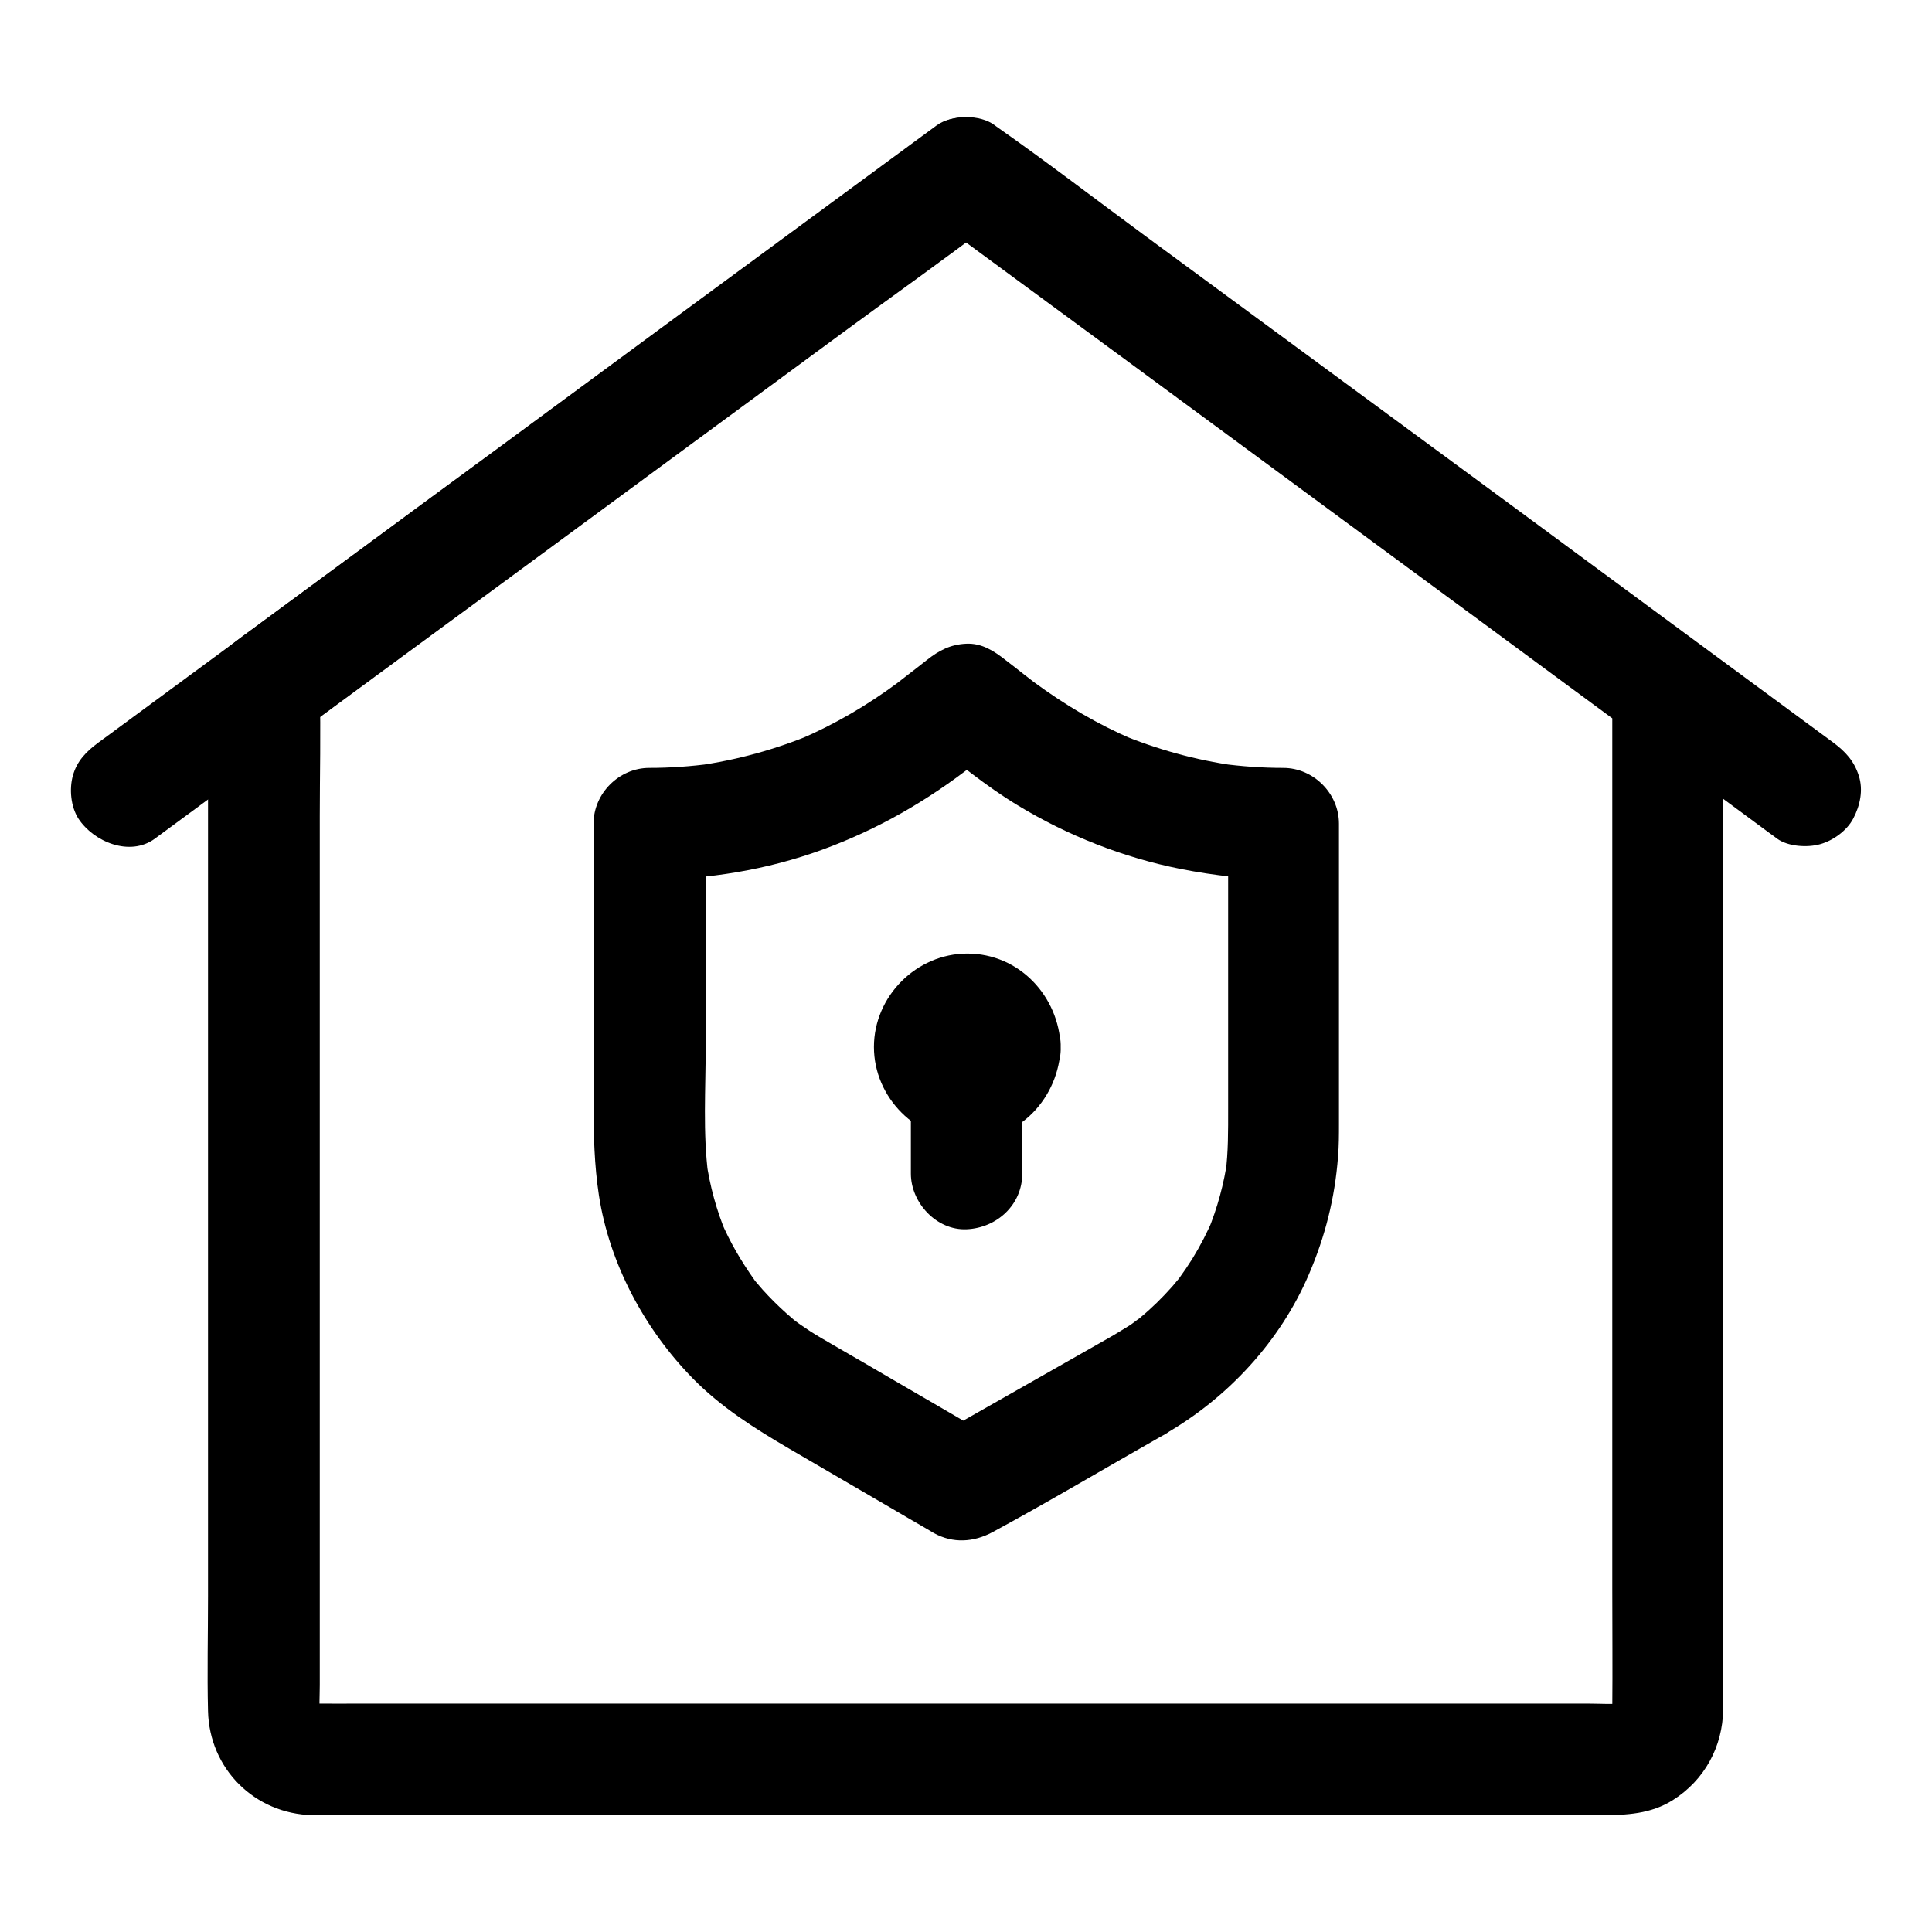 <?xml version="1.0" encoding="UTF-8"?>
<!-- Uploaded to: ICON Repo, www.svgrepo.com, Generator: ICON Repo Mixer Tools -->
<svg fill="#000000" width="800px" height="800px" version="1.1" viewBox="144 144 512 512" xmlns="http://www.w3.org/2000/svg">
 <g>
  <path d="m437.88 498.55c-13.43 7.625-26.914 15.301-40.344 22.926-1.918 1.082-3.887 2.215-5.805 3.297h14.906c-8.66-5.066-17.32-10.086-26.027-15.152-5.117-3-10.281-6.004-15.398-8.953-1.082-0.641-2.215-1.277-3.297-1.918-1.133-0.641-2.215-1.328-3.297-2.016-1.031-0.688-2.066-1.379-3.051-2.066-0.59-0.441-1.18-0.887-1.77-1.328 3.836 2.707 1.277 0.984 0.395 0.246-2.312-1.918-4.527-4.035-6.594-6.199-0.984-1.031-1.969-2.117-2.902-3.246-0.395-0.441-0.789-0.934-1.133-1.379-2.066-2.609 1.871 2.609 0.344 0.395-3.492-4.922-6.496-10.035-8.855-15.598 0.492 1.18 0.984 2.363 1.477 3.543-2.609-6.25-4.43-12.793-5.363-19.531 0.195 1.328 0.344 2.609 0.543 3.938-1.477-11.266-0.688-22.977-0.688-34.293v-47.477-11.414l-14.762 14.762c15.398 0 31.094-2.609 45.559-7.871 14.809-5.41 27.945-12.988 40.344-22.68 2.856-2.215 5.707-4.477 8.512-6.691h-20.859c7.773 6.102 15.398 12.449 23.863 17.562 13.188 8.02 28.043 13.875 43.199 16.875 8.953 1.77 18.203 2.805 27.355 2.805-4.922-4.922-9.84-9.84-14.762-14.762v30.258 45.312c0 5.707 0.051 11.367-0.688 17.023 0.195-1.328 0.344-2.609 0.543-3.938-0.934 6.691-2.707 13.188-5.266 19.387 0.492-1.18 0.984-2.363 1.477-3.543-1.574 3.738-3.445 7.332-5.559 10.773-1.082 1.723-2.215 3.394-3.394 5.019-1.82 2.461 2.016-2.508 0.148-0.148-0.688 0.836-1.379 1.672-2.066 2.461-2.609 2.953-5.461 5.758-8.512 8.266-0.344 0.297-1.18 0.789-1.426 1.133 0.148-0.246 2.856-2.164 1.277-0.984-0.789 0.59-1.574 1.133-2.363 1.723-1.973 1.219-3.844 2.402-5.762 3.484-6.691 3.836-9.594 13.531-5.312 20.172 4.379 6.742 13.039 9.398 20.172 5.312 16.68-9.594 30.555-24.602 38.129-42.312 4.328-10.086 6.887-20.223 7.723-31.191 0.246-2.902 0.246-5.805 0.246-8.707v-59.484-20.074c0-7.969-6.742-14.762-14.762-14.762-5.512 0-11.02-0.395-16.531-1.133 1.328 0.195 2.609 0.344 3.938 0.543-10.629-1.477-20.961-4.328-30.848-8.461 1.18 0.492 2.363 0.984 3.543 1.477-9.297-3.984-17.859-9.055-26.027-15.055-1.477-1.082 2.164 1.723 1.133 0.887-0.297-0.246-0.59-0.441-0.887-0.688-1.031-0.789-2.016-1.574-3.051-2.363-1.625-1.277-3.246-2.559-4.871-3.789-3.051-2.41-6.297-4.527-10.43-4.328-4.184 0.195-7.184 1.77-10.43 4.328-1.574 1.23-3.102 2.461-4.676 3.641-1.031 0.789-2.066 1.625-3.102 2.41-0.344 0.246-0.688 0.543-0.984 0.789-1.031 0.836 2.609-1.969 1.133-0.887-8.117 6.004-16.727 11.07-26.027 15.055 1.18-0.492 2.363-0.984 3.543-1.477-9.891 4.133-20.223 6.988-30.848 8.461 1.328-0.195 2.609-0.344 3.938-0.543-5.461 0.738-10.973 1.133-16.531 1.133-7.969 0-14.762 6.742-14.762 14.762v45.609 28.832c0 8.117 0.195 15.988 1.426 24.109 2.805 18.105 12.055 35.375 24.848 48.461 7.527 7.676 16.434 13.285 25.586 18.648 8.906 5.215 17.859 10.383 26.766 15.598 3.246 1.918 6.496 3.789 9.789 5.707 0.59 0.344 1.23 0.738 1.82 1.082 5.019 2.754 10.48 2.41 15.449-0.246 14.906-8.07 29.52-16.777 44.281-25.141 0.492-0.246 0.934-0.543 1.426-0.789 6.742-3.836 9.594-13.531 5.312-20.172-4.328-6.891-12.938-9.5-20.121-5.414z"/>
  <path d="m571.27 326.84v27.207 64.945 78.375 67.453c0 10.727 0.098 21.453 0 32.176 0 0.789-0.051 1.574-0.148 2.363 0.195-1.328 0.344-2.609 0.543-3.938-0.195 1.082-0.492 2.117-0.934 3.148 0.492-1.18 0.984-2.363 1.477-3.543-0.297 0.59-0.59 1.133-0.887 1.723-1.133 2.215 2.656-2.902 0.492-0.738-2.016 2.016 2.312-1.277 1.031-0.688-0.688 0.297-1.277 0.789-1.969 1.082 1.18-0.492 2.363-0.984 3.543-1.477-1.031 0.441-2.066 0.738-3.148 0.934 1.328-0.195 2.609-0.344 3.938-0.543-3.543 0.441-7.281 0.148-10.824 0.148h-25.141-37.246-45.559-50.234-50.48-47.035-39.852-28.34c-4.379 0-8.758 0.051-13.137 0-0.836 0-1.672-0.051-2.508-0.148 1.328 0.195 2.609 0.344 3.938 0.543-1.082-0.195-2.117-0.492-3.148-0.934 1.18 0.492 2.363 0.984 3.543 1.477-0.59-0.297-1.133-0.59-1.723-0.887-2.215-1.133 2.902 2.656 0.738 0.492-2.016-2.016 1.277 2.312 0.688 1.031-0.297-0.688-0.789-1.277-1.082-1.969 0.492 1.18 0.984 2.363 1.477 3.543-0.441-1.031-0.738-2.066-0.934-3.148 0.195 1.328 0.344 2.609 0.543 3.938-0.395-2.902-0.148-5.902-0.148-8.809v-19.434-64.648-78.328-67.895c0-11.02 0.297-22.141 0-33.16v-0.492c-2.461 4.231-4.871 8.512-7.332 12.742 11.957-8.809 23.91-17.664 35.867-26.469 7.922-5.805 15.793-11.609 23.715-17.418 14.906-10.973 29.863-21.941 44.773-32.965 17.367-12.793 34.785-25.586 52.152-38.375 9.594-7.086 19.434-13.922 28.879-21.254 0.148-0.098 0.297-0.195 0.441-0.297h-14.906c8.02 5.902 15.988 11.758 24.008 17.664 17.074 12.547 34.145 25.094 51.219 37.688 15.742 11.609 31.488 23.172 47.23 34.785 6.148 4.527 12.301 9.055 18.449 13.578 14.66 10.824 29.324 21.648 44.035 32.473 0.395 0.297 0.836 0.59 1.23 0.934 2.902 2.117 8.07 2.41 11.367 1.477 3.445-0.934 7.133-3.59 8.809-6.789 1.82-3.445 2.707-7.578 1.477-11.367-1.23-3.887-3.543-6.445-6.789-8.809-13.531-9.938-27.059-19.926-40.59-29.914-6.394-4.723-12.742-9.398-19.141-14.07-14.859-10.922-29.719-21.895-44.625-32.816-17.465-12.84-34.934-25.684-52.398-38.574-9.645-7.086-19.188-14.516-29.027-21.352-0.148-0.098-0.297-0.195-0.441-0.297-3.789-2.805-11.07-2.805-14.906 0-11.66 8.562-23.273 17.121-34.934 25.684-21.648 15.941-43.297 31.832-64.895 47.773-12.203 9.004-24.453 18.008-36.652 26.961-15.254 11.219-30.453 22.434-45.656 33.652-1.23 0.887-2.41 1.77-3.641 2.707-4.477 3.344-7.231 7.184-7.332 13.039-0.051 1.18 0 2.363 0 3.543v17.711 65.879 82.508 70.453c0 10.086-0.246 20.223 0 30.309 0.344 15.301 12.348 27.258 27.652 27.602h1.969 12.891 53.875 77.441 82.605 71.094 41.77c6.594 0 13.039-0.297 18.895-3.984 8.363-5.266 13.234-14.168 13.332-24.059v-3.789-47.922-77.934-79.703-53.234-7.477c0-7.723-6.789-15.105-14.762-14.762-7.883 0.305-14.621 6.402-14.621 14.668z"/>
  <path d="m185.04 366.25c16.234-11.957 32.422-23.863 48.66-35.816 12.449-9.152 24.848-18.301 37.293-27.406 11.168-8.215 22.336-16.434 33.504-24.648 21.008-15.449 42.066-30.945 63.074-46.395 13.086-9.645 26.422-19.039 39.359-28.93 0.195-0.148 0.395-0.297 0.59-0.441h-14.906c10.973 8.07 21.895 16.09 32.867 24.156 21.008 15.449 42.016 30.898 63.023 46.348 13.285 9.789 26.566 19.582 39.902 29.324 14.219 10.43 28.387 20.91 42.605 31.391 13.973 10.281 27.945 20.613 41.871 30.898 0.688 0.492 1.379 0.984 2.066 1.523 2.902 2.117 8.07 2.41 11.367 1.477 3.445-0.934 7.133-3.59 8.809-6.789 1.82-3.445 2.707-7.578 1.477-11.367-1.23-3.887-3.543-6.394-6.789-8.809-13.039-9.594-26.027-19.188-39.066-28.781-15.547-11.465-31.145-22.977-46.691-34.441-11.168-8.215-22.336-16.434-33.504-24.648-21.008-15.449-42.066-30.945-63.074-46.395-13.086-9.645-26.027-19.582-39.359-28.93-0.195-0.148-0.395-0.297-0.59-0.441-3.789-2.805-11.07-2.805-14.906 0-10.973 8.07-21.895 16.09-32.867 24.156-21.008 15.449-42.016 30.898-63.023 46.348-13.285 9.789-26.566 19.582-39.902 29.324-10.727 7.871-21.402 15.742-32.129 23.617-17.762 13.086-35.523 26.176-53.332 39.262-0.441 0.297-0.836 0.641-1.277 0.934-3.199 2.363-5.707 4.871-6.789 8.809-0.984 3.543-0.543 8.215 1.477 11.367 4.027 6.141 13.621 10.176 20.262 5.305z"/>
  <path d="m395.57 421.45c0 0.441-0.051 0.887-0.098 1.379 0.195-1.328 0.344-2.609 0.543-3.938-0.148 0.887-0.395 1.723-0.688 2.559 0.492-1.18 0.984-2.363 1.477-3.543-0.195 0.492-0.59 0.934-0.738 1.426-0.395 1.133 2.461-2.805 0.934-1.23-1.426 1.426 1.477-1.18 1.523-1.082 0.051 0.098-1.625 0.887-1.723 0.934 1.18-0.492 2.363-0.984 3.543-1.477-0.836 0.344-1.672 0.543-2.559 0.688 1.328-0.195 2.609-0.344 3.938-0.543-0.934 0.098-1.77 0.098-2.707 0 1.328 0.195 2.609 0.344 3.938 0.543-0.887-0.148-1.723-0.395-2.559-0.688 1.18 0.492 2.363 0.984 3.543 1.477-0.492-0.195-0.934-0.59-1.426-0.738-1.133-0.395 2.805 2.461 1.23 0.934-1.426-1.426 1.18 1.477 1.082 1.523-0.098 0.051-0.887-1.625-0.934-1.723 0.492 1.18 0.984 2.363 1.477 3.543-0.344-0.836-0.543-1.672-0.688-2.559 0.195 1.328 0.344 2.609 0.543 3.938-0.098-0.934-0.098-1.77 0-2.707-0.195 1.328-0.344 2.609-0.543 3.938 0.148-0.887 0.395-1.723 0.688-2.559-0.492 1.18-0.984 2.363-1.477 3.543 0.195-0.492 0.59-0.934 0.738-1.426 0.395-1.133-2.461 2.805-0.934 1.23 1.426-1.426-1.477 1.18-1.523 1.082-0.051-0.098 1.625-0.887 1.723-0.934-1.18 0.492-2.363 0.984-3.543 1.477 0.836-0.344 1.672-0.543 2.559-0.688-1.328 0.195-2.609 0.344-3.938 0.543 0.934-0.098 1.77-0.098 2.707 0-1.328-0.195-2.609-0.344-3.938-0.543 0.887 0.148 1.723 0.395 2.559 0.688-1.18-0.492-2.363-0.984-3.543-1.477 0.492 0.195 0.934 0.59 1.426 0.738 1.133 0.395-2.805-2.461-1.23-0.934 1.426 1.426-1.18-1.477-1.082-1.523 0.098-0.051 0.887 1.625 0.934 1.723-0.492-1.18-0.984-2.363-1.477-3.543 0.344 0.836 0.543 1.672 0.688 2.559-0.195-1.328-0.344-2.609-0.543-3.938 0.098 0.395 0.098 0.887 0.098 1.328 0.246 7.723 6.594 15.105 14.762 14.762 7.773-0.344 15.055-6.496 14.762-14.762-0.441-13.43-10.973-24.746-24.746-24.746-13.48 0-24.746 11.316-24.746 24.746 0 13.48 11.316 24.746 24.746 24.746 13.824 0 24.305-11.316 24.746-24.746 0.246-7.723-6.988-15.105-14.762-14.762-8.219 0.348-14.465 6.496-14.762 14.762z"/>
  <path d="m385.39 431.44v23.566c0 7.723 6.789 15.105 14.762 14.762 8.02-0.344 14.762-6.496 14.762-14.762v-23.566c0-7.723-6.789-15.105-14.762-14.762-7.973 0.395-14.762 6.496-14.762 14.762z"/>
 </g>
</svg>